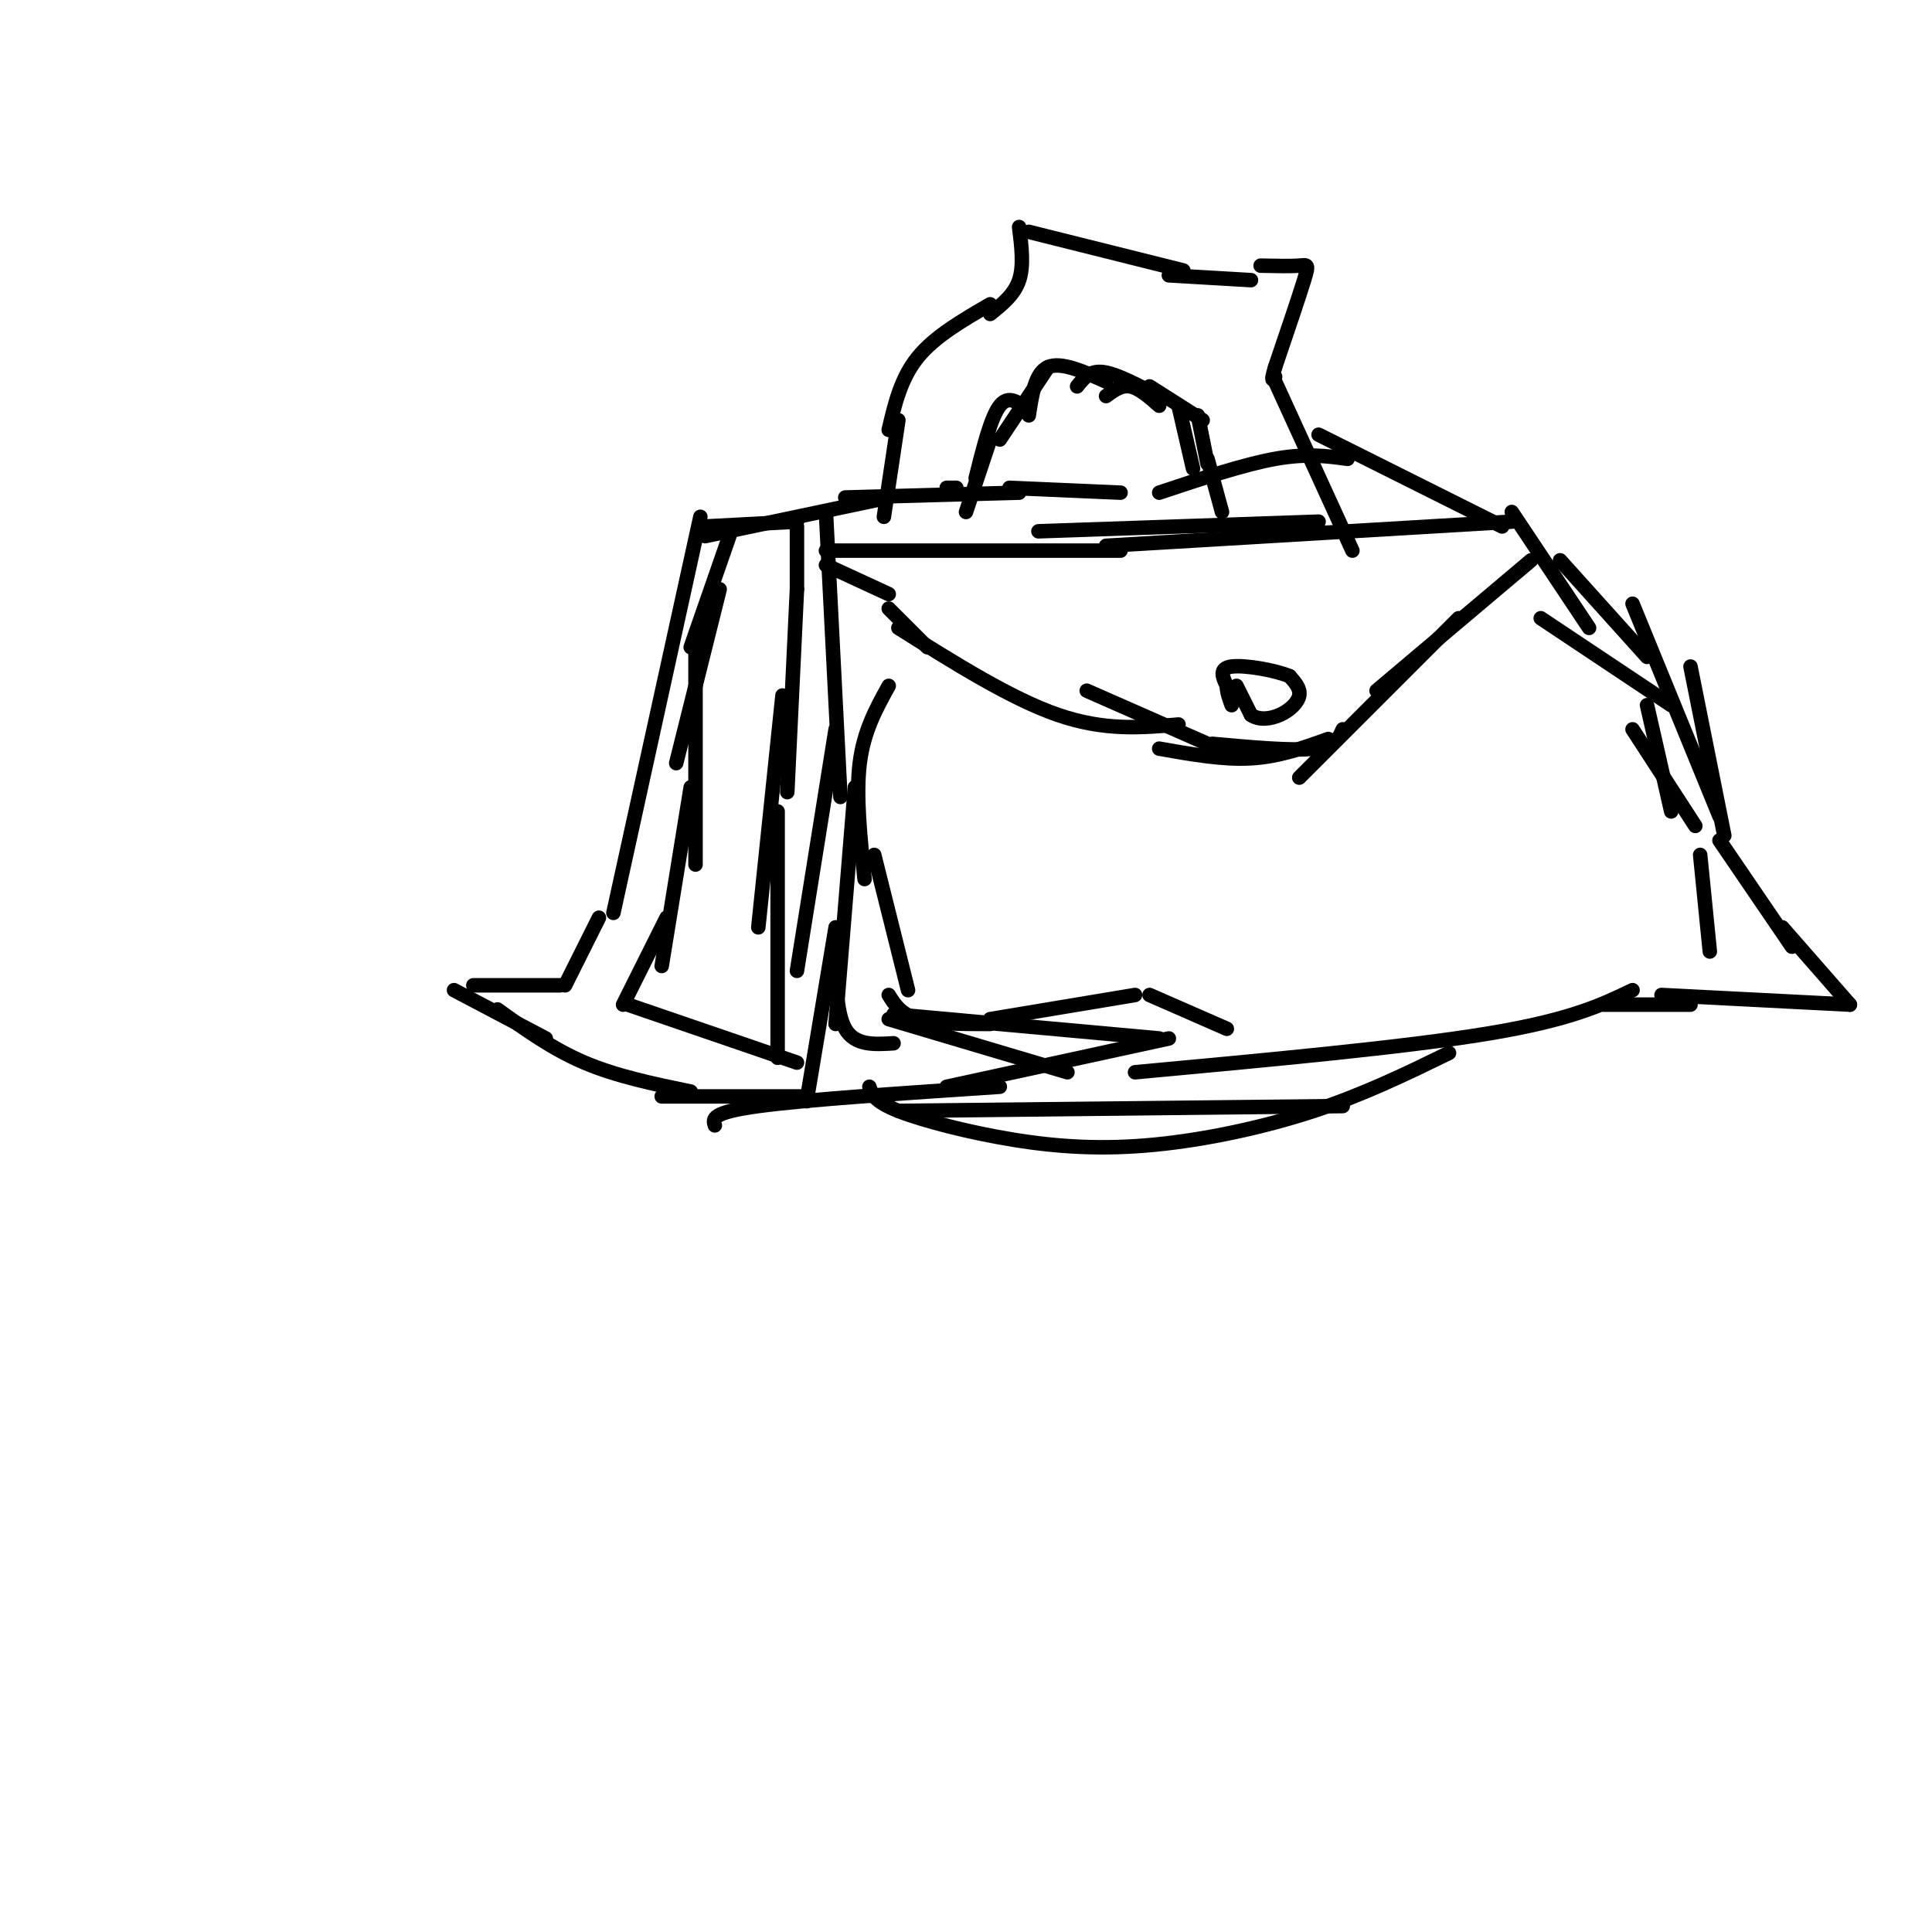 <svg viewBox='0 0 400 400' version='1.1' xmlns='http://www.w3.org/2000/svg' xmlns:xlink='http://www.w3.org/1999/xlink'><g fill='none' stroke='#000000' stroke-width='3' stroke-linecap='round' stroke-linejoin='round'><path d='M145,107c0.000,0.000 -18.000,82.000 -18,82'/><path d='M124,190c0.000,0.000 -7.000,14.000 -7,14'/><path d='M116,204c0.000,0.000 -18.000,0.000 -18,0'/><path d='M94,205c0.000,0.000 19.000,10.000 19,10'/><path d='M103,209c5.667,4.083 11.333,8.167 18,11c6.667,2.833 14.333,4.417 22,6'/><path d='M137,227c0.000,0.000 29.000,0.000 29,0'/><path d='M167,228c0.000,0.000 6.000,-36.000 6,-36'/><path d='M173,212c0.000,0.000 4.000,-49.000 4,-49'/><path d='M165,201c0.000,0.000 8.000,-50.000 8,-50'/><path d='M174,165c0.000,0.000 -3.000,-59.000 -3,-59'/><path d='M151,111c0.000,0.000 -8.000,23.000 -8,23'/><path d='M149,122c0.000,0.000 -9.000,36.000 -9,36'/><path d='M144,134c0.000,0.000 0.000,45.000 0,45'/><path d='M143,163c0.000,0.000 -6.000,37.000 -6,37'/><path d='M138,190c0.000,0.000 -9.000,18.000 -9,18'/><path d='M130,208c0.000,0.000 35.000,12.000 35,12'/><path d='M161,219c0.000,0.000 0.000,-51.000 0,-51'/><path d='M157,192c0.000,0.000 5.000,-48.000 5,-48'/><path d='M163,164c0.000,0.000 2.000,-42.000 2,-42'/><path d='M165,122c0.000,0.000 0.000,-13.000 0,-13'/><path d='M165,108c0.000,0.000 -19.000,1.000 -19,1'/><path d='M146,111c0.000,0.000 38.000,-8.000 38,-8'/><path d='M175,103c0.000,0.000 36.000,-1.000 36,-1'/><path d='M171,114c0.000,0.000 61.000,0.000 61,0'/><path d='M215,110c0.000,0.000 58.000,-2.000 58,-2'/><path d='M229,113c0.000,0.000 84.000,-5.000 84,-5'/><path d='M148,233c-0.417,-1.333 -0.833,-2.667 9,-4c9.833,-1.333 29.917,-2.667 50,-4'/><path d='M180,225c0.478,1.501 0.957,3.002 6,5c5.043,1.998 14.651,4.494 24,6c9.349,1.506 18.440,2.021 29,1c10.560,-1.021 22.589,-3.577 33,-7c10.411,-3.423 19.206,-7.711 28,-12'/><path d='M186,230c0.000,0.000 92.000,-1.000 92,-1'/><path d='M235,222c27.917,-2.583 55.833,-5.167 73,-8c17.167,-2.833 23.583,-5.917 30,-9'/><path d='M332,208c0.000,0.000 18.000,0.000 18,0'/><path d='M344,206c0.000,0.000 39.000,2.000 39,2'/><path d='M383,208c0.000,0.000 -14.000,-16.000 -14,-16'/><path d='M371,196c0.000,0.000 -15.000,-22.000 -15,-22'/><path d='M357,173c0.000,0.000 -7.000,-35.000 -7,-35'/><path d='M356,169c0.000,0.000 -18.000,-44.000 -18,-44'/><path d='M341,136c0.000,0.000 -18.000,-20.000 -18,-20'/><path d='M329,130c0.000,0.000 -16.000,-24.000 -16,-24'/><path d='M311,109c0.000,0.000 -38.000,-19.000 -38,-19'/><path d='M279,95c-4.250,-0.583 -8.500,-1.167 -15,0c-6.500,1.167 -15.250,4.083 -24,7'/><path d='M232,102c0.000,0.000 -23.000,-1.000 -23,-1'/><path d='M196,101c0.000,0.000 2.000,0.000 2,0'/><path d='M200,106c0.000,0.000 5.000,-15.000 5,-15'/><path d='M202,99c1.583,-6.333 3.167,-12.667 5,-15c1.833,-2.333 3.917,-0.667 6,1'/><path d='M207,91c0.000,0.000 10.000,-15.000 10,-15'/><path d='M213,86c0.667,-4.417 1.333,-8.833 4,-10c2.667,-1.167 7.333,0.917 12,3'/><path d='M223,80c1.250,-1.583 2.500,-3.167 5,-3c2.500,0.167 6.250,2.083 10,4'/><path d='M229,82c1.583,-1.167 3.167,-2.333 5,-2c1.833,0.333 3.917,2.167 6,4'/><path d='M238,80c0.000,0.000 11.000,7.000 11,7'/><path d='M244,84c0.000,0.000 3.000,13.000 3,13'/><path d='M248,86c0.000,0.000 2.000,10.000 2,10'/><path d='M250,95c0.000,0.000 3.000,11.000 3,11'/><path d='M171,117c0.000,0.000 13.000,6.000 13,6'/><path d='M184,126c0.000,0.000 8.000,8.000 8,8'/><path d='M186,130c11.667,7.333 23.333,14.667 33,18c9.667,3.333 17.333,2.667 25,2'/><path d='M225,143c0.000,0.000 25.000,11.000 25,11'/><path d='M240,155c6.583,1.167 13.167,2.333 19,2c5.833,-0.333 10.917,-2.167 16,-4'/><path d='M251,154c8.250,0.750 16.500,1.500 21,1c4.500,-0.500 5.250,-2.250 6,-4'/><path d='M269,161c0.000,0.000 33.000,-33.000 33,-33'/><path d='M285,143c0.000,0.000 32.000,-27.000 32,-27'/><path d='M256,142c0.000,0.000 3.000,6.000 3,6'/><path d='M259,148c1.560,1.119 3.958,0.917 6,0c2.042,-0.917 3.726,-2.548 4,-4c0.274,-1.452 -0.863,-2.726 -2,-4'/><path d='M267,140c-2.933,-1.244 -9.267,-2.356 -12,-2c-2.733,0.356 -1.867,2.178 -1,4'/><path d='M254,142c0.000,1.333 0.500,2.667 1,4'/><path d='M183,107c0.000,0.000 3.000,-20.000 3,-20'/><path d='M184,89c1.250,-5.333 2.500,-10.667 6,-15c3.500,-4.333 9.250,-7.667 15,-11'/><path d='M205,65c2.500,-2.000 5.000,-4.000 6,-7c1.000,-3.000 0.500,-7.000 0,-11'/><path d='M213,48c0.000,0.000 32.000,8.000 32,8'/><path d='M242,57c0.000,0.000 17.000,1.000 17,1'/><path d='M261,55c3.133,0.067 6.267,0.133 8,0c1.733,-0.133 2.067,-0.467 1,3c-1.067,3.467 -3.533,10.733 -6,18'/><path d='M264,76c-1.000,3.333 -0.500,2.667 0,2'/><path d='M264,79c0.000,0.000 16.000,35.000 16,35'/><path d='M319,128c0.000,0.000 27.000,18.000 27,18'/><path d='M341,146c0.000,0.000 5.000,22.000 5,22'/><path d='M338,151c0.000,0.000 13.000,20.000 13,20'/><path d='M352,177c0.000,0.000 2.000,20.000 2,20'/><path d='M184,142c-2.583,4.667 -5.167,9.333 -6,16c-0.833,6.667 0.083,15.333 1,24'/><path d='M181,177c0.000,0.000 7.000,28.000 7,28'/><path d='M184,206c1.250,2.000 2.500,4.000 6,5c3.500,1.000 9.250,1.000 15,1'/><path d='M205,211c0.000,0.000 30.000,-5.000 30,-5'/><path d='M238,206c0.000,0.000 16.000,7.000 16,7'/><path d='M184,211c0.000,0.000 37.000,11.000 37,11'/><path d='M185,210c0.000,0.000 55.000,5.000 55,5'/><path d='M242,215c0.000,0.000 -46.000,10.000 -46,10'/><path d='M185,216c-4.000,0.250 -8.000,0.500 -10,-3c-2.000,-3.500 -2.000,-10.750 -2,-18'/></g>
</svg>